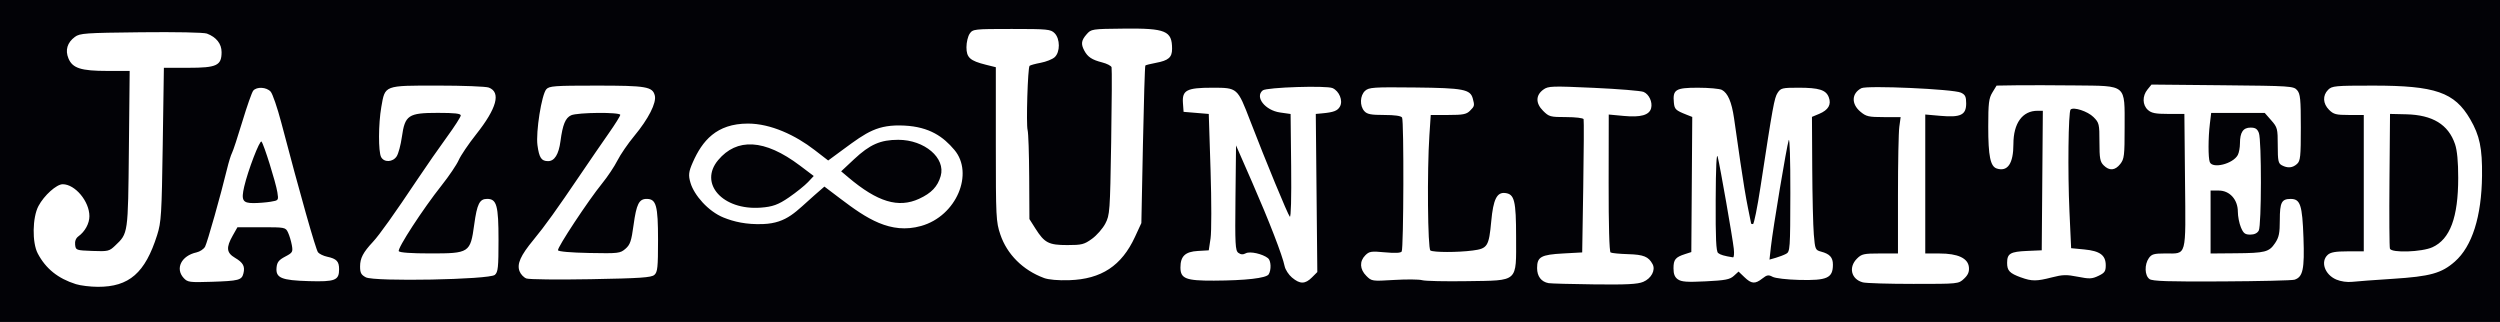 <?xml version="1.0" encoding="UTF-8" standalone="no"?>
<!-- Created with Inkscape (http://www.inkscape.org/) -->

<svg
   xmlns:dc="http://purl.org/dc/elements/1.1/"
   xmlns:cc="http://creativecommons.org/ns#"
   xmlns:rdf="http://www.w3.org/1999/02/22-rdf-syntax-ns#"
   xmlns:svg="http://www.w3.org/2000/svg"
   xmlns="http://www.w3.org/2000/svg"
   xmlns:sodipodi="http://sodipodi.sourceforge.net/DTD/sodipodi-0.dtd"
   xmlns:inkscape="http://www.inkscape.org/namespaces/inkscape"
   width="199.571mm"
   height="25.702mm"
   viewBox="0 0 199.571 25.702"
   version="1.1"
   id="svg4504"
   inkscape:version="0.92.0 r15299"
   sodipodi:docname="jazzunlimited-logo.svg">
  <rect x="0" y="0" width="199.571" height="25.702" fill="#808080" stroke="none"/>
  <defs
     id="defs4498" />
  <sodipodi:namedview
     id="base"
     pagecolor="#ffffff"
     bordercolor="#666666"
     borderopacity="1.0"
     inkscape:pageopacity="0.0"
     inkscape:pageshadow="2"
     inkscape:zoom="0.7"
     inkscape:cx="118.24414"
     inkscape:cy="279.2888"
     inkscape:document-units="mm"
     inkscape:current-layer="layer1"
     showgrid="false"
     inkscape:window-width="1360"
     inkscape:window-height="745"
     inkscape:window-x="-8"
     inkscape:window-y="-8"
     inkscape:window-maximized="1" />
  <g
     inkscape:label="Layer 1"
     inkscape:groupmode="layer"
     id="layer1"
     style="display:inline"
     transform="translate(-7.081,-138.629)">
    <rect
       style="display:inline;opacity:1;fill:#020206;fill-opacity:1;stroke:#000000;stroke-width:0;stroke-miterlimit:4;stroke-dasharray:none;stroke-opacity:0.99"
       id="rect5070"
       width="199.571"
       height="25.702"
       x="7.081"
       y="138.629" />
    <path
       style="display:inline;fill:#ffffff;fill-opacity:1;stroke-width:0.167"
       d="m 13.129,161.308 c -1.424,-0.45 -2.397,-1.235 -3.035,-2.446 -0.457,-0.867 -0.427,-2.873 0.056,-3.784 0.45,-0.85 1.443,-1.743 1.938,-1.742 0.989,0.002 2.13,1.368 2.13,2.552 0,0.582 -0.353,1.227 -0.88,1.609 -0.199,0.144 -0.293,0.385 -0.26,0.67 0.05,0.434 0.082,0.446 1.374,0.494 1.251,0.047 1.35,0.024 1.815,-0.419 1.049,-0.997 1.034,-0.887 1.103,-7.712 l 0.063,-6.239 H 15.653 c -2.111,0 -2.783,-0.216 -3.108,-1 -0.274,-0.662 -0.095,-1.263 0.512,-1.714 0.396,-0.295 0.816,-0.324 5.276,-0.373 2.777,-0.031 5.025,0.014 5.265,0.105 0.752,0.284 1.172,0.814 1.172,1.479 0,1.073 -0.382,1.253 -2.657,1.253 h -1.949 l -0.091,6.113 c -0.084,5.62 -0.12,6.204 -0.447,7.239 -0.957,3.026 -2.235,4.141 -4.737,4.132 -0.599,-0.002 -1.39,-0.099 -1.759,-0.216 z m 117.573,-0.076 c -0.583,-0.104 -0.917,-0.543 -0.917,-1.202 0,-0.897 0.308,-1.07 2.076,-1.167 l 1.525,-0.084 0.084,-5.235 c 0.046,-2.879 0.059,-5.31 0.028,-5.402 -0.031,-0.091 -0.658,-0.166 -1.395,-0.166 -1.263,0 -1.367,-0.028 -1.84,-0.501 -0.605,-0.605 -0.596,-1.247 0.024,-1.695 0.391,-0.283 0.66,-0.292 4.02,-0.139 1.981,0.09 3.772,0.237 3.981,0.326 0.437,0.187 0.727,0.815 0.6,1.301 -0.144,0.549 -0.827,0.743 -2.172,0.617 l -1.211,-0.113 -0.008,5.455 c -0.005,3.354 0.054,5.493 0.154,5.555 0.089,0.055 0.718,0.116 1.397,0.136 1.243,0.036 1.634,0.196 1.958,0.8 0.253,0.473 -0.102,1.141 -0.75,1.412 -0.447,0.187 -1.319,0.232 -3.899,0.201 -1.828,-0.022 -3.472,-0.066 -3.654,-0.099 z m 25.084,-0.063 c -0.926,-0.247 -1.161,-1.201 -0.466,-1.895 0.372,-0.372 0.546,-0.411 1.842,-0.411 h 1.431 v -4.666 c 0,-2.566 0.048,-5.016 0.107,-5.443 l 0.107,-0.777 h -1.35 c -1.208,0 -1.404,-0.046 -1.865,-0.434 -0.74,-0.623 -0.705,-1.462 0.08,-1.874 0.449,-0.236 7.348,0.073 7.947,0.356 0.343,0.162 0.419,0.318 0.419,0.861 0,0.92 -0.44,1.133 -2.052,0.991 l -1.214,-0.107 v 5.547 5.547 l 1.131,3.3e-4 c 1.474,3.4e-4 2.282,0.376 2.353,1.094 0.036,0.372 -0.068,0.618 -0.391,0.921 -0.44,0.413 -0.444,0.413 -4.03,0.413 -1.974,0 -3.795,-0.055 -4.047,-0.122 z M 21.751,160.83 c -0.706,-0.758 -0.196,-1.787 1.018,-2.053 0.273,-0.06 0.58,-0.267 0.684,-0.459 0.179,-0.335 1.257,-4.15 1.754,-6.209 0.13,-0.537 0.307,-1.11 0.395,-1.274 0.088,-0.164 0.46,-1.295 0.828,-2.514 0.368,-1.219 0.757,-2.323 0.865,-2.453 0.278,-0.335 1.057,-0.293 1.39,0.075 0.155,0.171 0.537,1.283 0.849,2.47 1.502,5.719 2.755,10.142 2.934,10.358 0.109,0.131 0.438,0.29 0.731,0.352 0.75,0.16 0.951,0.371 0.951,0.996 0,0.89 -0.309,1.012 -2.413,0.952 -2.2,-0.062 -2.66,-0.256 -2.58,-1.088 0.041,-0.424 0.183,-0.603 0.688,-0.869 0.596,-0.314 0.63,-0.372 0.531,-0.921 -0.058,-0.322 -0.195,-0.775 -0.304,-1.005 -0.194,-0.411 -0.235,-0.419 -2.117,-0.419 H 26.036 l -0.379,0.67 c -0.541,0.956 -0.498,1.368 0.186,1.772 0.651,0.384 0.811,0.682 0.67,1.244 -0.135,0.537 -0.369,0.598 -2.543,0.669 -1.751,0.057 -1.912,0.036 -2.219,-0.294 z m 6.93,-6.097 c 0.644,-0.106 0.645,-0.108 0.541,-0.76 -0.127,-0.792 -1.084,-3.848 -1.266,-4.042 -0.14,-0.148 -1.083,2.309 -1.381,3.596 -0.252,1.091 -0.124,1.316 0.744,1.314 0.394,-10e-4 1.008,-0.05 1.363,-0.108 z m 81.543,6.059 c -0.272,-0.229 -0.538,-0.639 -0.593,-0.913 -0.167,-0.837 -1.248,-3.63 -2.597,-6.711 l -1.283,-2.931 -0.045,4.187 c -0.04,3.737 -0.015,4.209 0.233,4.39 0.197,0.144 0.371,0.153 0.597,0.032 0.329,-0.176 1.332,0.047 1.769,0.394 0.243,0.193 0.273,0.937 0.052,1.288 -0.193,0.305 -1.821,0.492 -4.369,0.504 -2.242,0.01 -2.675,-0.16 -2.675,-1.052 0,-0.898 0.38,-1.259 1.385,-1.317 l 0.876,-0.051 0.143,-0.954 c 0.079,-0.528 0.079,-2.957 0,-5.443 l -0.143,-4.49 -1.005,-0.084 -1.005,-0.084 -0.051,-0.696 c -0.075,-1.035 0.296,-1.23 2.343,-1.23 2.016,0 2.006,-0.009 3.029,2.649 1.243,3.228 2.996,7.473 3.159,7.646 0.091,0.097 0.134,-1.51 0.107,-4.018 l -0.045,-4.18 -0.837,-0.119 c -1.199,-0.17 -2.04,-1.247 -1.382,-1.768 0.309,-0.244 5.092,-0.398 5.573,-0.178 0.532,0.243 0.839,0.997 0.592,1.458 -0.187,0.35 -0.502,0.472 -1.433,0.557 l -0.502,0.046 0.061,6.311 0.061,6.311 -0.43,0.43 c -0.54,0.54 -0.955,0.544 -1.583,0.015 z m 10.387,0.204 c -0.251,-0.07 -1.259,-0.079 -2.241,-0.019 -1.763,0.107 -1.791,0.103 -2.219,-0.326 -0.526,-0.526 -0.557,-1.163 -0.081,-1.64 0.319,-0.319 0.47,-0.342 1.573,-0.239 0.815,0.076 1.258,0.054 1.333,-0.068 0.157,-0.255 0.186,-10.439 0.03,-10.691 -0.083,-0.135 -0.58,-0.206 -1.431,-0.206 -1.051,0 -1.358,-0.059 -1.581,-0.306 -0.382,-0.422 -0.352,-1.249 0.06,-1.622 0.307,-0.278 0.657,-0.302 3.967,-0.266 3.893,0.042 4.434,0.146 4.633,0.889 0.15,0.559 0.14,0.602 -0.228,0.97 -0.281,0.281 -0.558,0.335 -1.733,0.335 h -1.398 l -0.108,1.633 c -0.188,2.834 -0.133,9.052 0.081,9.185 0.255,0.157 2.169,0.159 3.369,0.003 1.192,-0.155 1.302,-0.328 1.488,-2.341 0.161,-1.747 0.449,-2.328 1.114,-2.25 0.739,0.086 0.868,0.606 0.87,3.518 0.003,3.656 0.229,3.452 -3.896,3.518 -1.73,0.028 -3.35,-0.007 -3.601,-0.077 z m 20.416,-0.062 c -0.256,-0.179 -0.354,-0.426 -0.354,-0.888 0,-0.696 0.154,-0.886 0.921,-1.133 l 0.502,-0.162 0.037,-5.393 0.037,-5.393 -0.456,-0.18 c -0.862,-0.34 -0.958,-0.43 -1.01,-0.948 -0.106,-1.057 0.129,-1.205 1.911,-1.205 0.878,0 1.741,0.078 1.919,0.172 0.479,0.256 0.781,0.96 0.972,2.264 0.094,0.641 0.322,2.225 0.507,3.52 0.185,1.295 0.454,2.916 0.597,3.601 0.143,0.685 0.26,1.264 0.26,1.287 7e-5,0.023 0.066,0.042 0.147,0.042 0.081,0 0.352,-1.338 0.601,-2.973 0.985,-6.449 1.104,-7.104 1.365,-7.502 0.251,-0.383 0.368,-0.412 1.663,-0.412 1.645,0 2.2,0.174 2.423,0.762 0.221,0.58 -0.032,1.018 -0.763,1.324 l -0.58,0.242 0.022,4.07 c 0.012,2.239 0.069,4.63 0.126,5.315 0.099,1.189 0.125,1.251 0.575,1.37 0.7,0.186 0.953,0.465 0.95,1.048 -0.005,1.063 -0.457,1.267 -2.687,1.213 -0.981,-0.024 -1.916,-0.133 -2.13,-0.249 -0.325,-0.175 -0.447,-0.155 -0.818,0.137 -0.578,0.455 -0.866,0.433 -1.428,-0.106 l -0.469,-0.449 -0.378,0.344 c -0.318,0.289 -0.676,0.359 -2.243,0.436 -1.488,0.074 -1.937,0.042 -2.219,-0.156 z m 8.637,-2.043 c 0.313,-0.168 0.328,-0.385 0.337,-4.834 0.005,-2.686 -0.05,-4.481 -0.13,-4.239 -0.166,0.5 -1.254,7.013 -1.419,8.494 l -0.116,1.041 0.5,-0.143 c 0.275,-0.079 0.648,-0.222 0.828,-0.319 z m -4.178,-0.406 c -0.099,-0.898 -1.087,-6.543 -1.282,-7.328 -0.097,-0.388 -0.152,0.782 -0.163,3.455 -0.013,3.047 0.034,4.083 0.192,4.213 0.179,0.147 0.48,0.235 1.189,0.349 0.078,0.013 0.107,-0.298 0.064,-0.689 z m 33.185,2.419 c -0.387,-0.271 -0.414,-1.152 -0.052,-1.67 0.222,-0.317 0.416,-0.372 1.308,-0.372 1.744,0 1.639,0.385 1.58,-5.782 l -0.051,-5.356 h -1.279 c -1.022,0 -1.35,-0.064 -1.633,-0.319 -0.442,-0.398 -0.456,-1.11 -0.033,-1.63 l 0.321,-0.395 5.667,0.055 c 5.456,0.053 5.678,0.067 5.96,0.395 0.252,0.293 0.293,0.708 0.293,2.976 0,2.34 -0.034,2.666 -0.306,2.913 -0.352,0.318 -0.748,0.352 -1.212,0.104 -0.281,-0.15 -0.324,-0.361 -0.324,-1.585 0,-1.34 -0.026,-1.442 -0.52,-2.004 l -0.52,-0.592 h -2.137 -2.137 l -0.106,0.879 c -0.135,1.122 -0.138,2.7 -0.007,3.043 0.215,0.56 1.858,0.147 2.238,-0.563 0.095,-0.177 0.172,-0.596 0.172,-0.93 0,-0.879 0.254,-1.256 0.847,-1.256 0.383,0 0.539,0.101 0.664,0.43 0.222,0.583 0.213,7.372 -0.01,7.788 -0.113,0.21 -0.351,0.324 -0.678,0.324 -0.418,0 -0.547,-0.1 -0.748,-0.581 -0.133,-0.319 -0.243,-0.879 -0.243,-1.243 0,-0.971 -0.649,-1.693 -1.522,-1.693 h -0.655 v 2.512 2.512 l 1.968,-0.017 c 2.399,-0.02 2.699,-0.097 3.18,-0.811 0.311,-0.462 0.379,-0.79 0.379,-1.844 0,-1.408 0.142,-1.684 0.867,-1.684 0.771,0 0.929,0.479 1.022,3.099 0.09,2.518 -0.043,3.136 -0.717,3.35 -0.186,0.059 -2.798,0.121 -5.803,0.137 -4.265,0.023 -5.532,-0.018 -5.776,-0.189 z m 14.91,0.041 c -0.922,-0.394 -1.279,-1.431 -0.68,-1.974 0.229,-0.207 0.631,-0.277 1.591,-0.277 h 1.285 v -5.443 -5.443 h -1.18 c -1.03,0 -1.232,-0.052 -1.591,-0.411 -0.498,-0.498 -0.529,-1.146 -0.076,-1.599 0.312,-0.312 0.558,-0.335 3.603,-0.335 4.959,0 6.488,0.529 7.739,2.68 0.759,1.304 0.97,2.314 0.945,4.522 -0.036,3.254 -0.789,5.63 -2.17,6.846 -1.061,0.934 -1.968,1.186 -4.955,1.376 -1.411,0.09 -2.867,0.198 -3.236,0.24 -0.398,0.046 -0.916,-0.028 -1.275,-0.182 z m 7.671,-2.576 c 1.415,-0.643 2.063,-2.382 2.063,-5.542 0,-1.3 -0.084,-2.192 -0.254,-2.692 -0.534,-1.566 -1.788,-2.332 -3.9,-2.381 l -1.289,-0.03 -0.044,5.274 c -0.024,2.901 -0.008,5.369 0.037,5.485 0.134,0.349 2.546,0.268 3.388,-0.115 z m -164.966,2.399 c -0.377,-0.198 -0.461,-0.355 -0.461,-0.869 0,-0.658 0.243,-1.124 1.023,-1.958 0.519,-0.556 1.708,-2.225 3.579,-5.025 0.677,-1.013 1.726,-2.521 2.331,-3.35 0.605,-0.829 1.101,-1.602 1.103,-1.717 0.003,-0.155 -0.473,-0.209 -1.83,-0.209 -2.356,0 -2.624,0.179 -2.869,1.92 -0.09,0.642 -0.277,1.339 -0.415,1.549 -0.31,0.474 -1.002,0.506 -1.242,0.059 -0.229,-0.428 -0.221,-2.641 0.015,-3.996 0.305,-1.751 0.198,-1.71 4.49,-1.71 2.021,0 3.861,0.071 4.089,0.158 0.99,0.376 0.644,1.651 -1.014,3.742 -0.6,0.757 -1.223,1.678 -1.385,2.046 -0.161,0.368 -0.775,1.277 -1.363,2.018 -1.499,1.89 -3.552,5.045 -3.421,5.257 0.069,0.112 1.002,0.178 2.519,0.178 3.115,0 3.193,-0.051 3.501,-2.296 0.228,-1.662 0.427,-2.058 1.031,-2.058 0.766,0 0.91,0.52 0.91,3.277 0,2.203 -0.038,2.566 -0.293,2.789 -0.435,0.38 -9.619,0.553 -10.301,0.195 z m 12.811,0.09 c -0.209,-0.08 -0.453,-0.339 -0.543,-0.576 -0.221,-0.582 0.074,-1.246 1.116,-2.509 0.915,-1.109 1.826,-2.378 3.789,-5.276 0.717,-1.059 1.717,-2.513 2.22,-3.231 0.504,-0.718 0.916,-1.377 0.916,-1.466 0,-0.229 -3.412,-0.201 -3.923,0.032 -0.456,0.208 -0.674,0.739 -0.85,2.069 -0.138,1.049 -0.475,1.591 -0.989,1.591 -0.535,0 -0.712,-0.267 -0.848,-1.272 -0.141,-1.051 0.332,-4.044 0.706,-4.464 0.234,-0.263 0.649,-0.293 3.995,-0.293 4.004,0 4.488,0.083 4.668,0.797 0.144,0.575 -0.511,1.863 -1.641,3.223 -0.498,0.599 -1.103,1.481 -1.345,1.96 -0.242,0.479 -0.793,1.304 -1.224,1.833 -1.093,1.342 -3.589,5.121 -3.52,5.33 0.035,0.105 1.016,0.19 2.5,0.219 2.334,0.044 2.462,0.029 2.884,-0.335 0.377,-0.326 0.472,-0.605 0.651,-1.915 0.226,-1.653 0.434,-2.067 1.041,-2.067 0.766,0 0.91,0.52 0.91,3.277 0,2.203 -0.038,2.566 -0.293,2.789 -0.243,0.212 -1.115,0.271 -5.067,0.343 -2.625,0.048 -4.944,0.022 -5.153,-0.058 z m 41.311,-0.042 c -1.668,-0.618 -2.939,-1.885 -3.471,-3.462 -0.344,-1.019 -0.361,-1.363 -0.361,-7.214 v -6.145 l -0.796,-0.198 c -1.267,-0.316 -1.549,-0.571 -1.549,-1.399 0,-0.392 0.117,-0.88 0.261,-1.085 0.253,-0.362 0.348,-0.372 3.35,-0.372 2.866,0 3.113,0.024 3.424,0.335 0.45,0.45 0.454,1.515 0.006,1.921 -0.181,0.164 -0.683,0.364 -1.117,0.445 -0.433,0.081 -0.832,0.191 -0.885,0.244 -0.145,0.144 -0.283,4.69 -0.156,5.133 0.06,0.209 0.116,1.892 0.126,3.739 l 0.017,3.359 0.485,0.765 c 0.723,1.139 1.055,1.311 2.542,1.311 1.152,0 1.345,-0.049 1.968,-0.5 0.38,-0.275 0.859,-0.822 1.064,-1.214 0.359,-0.687 0.377,-0.935 0.468,-6.492 0.052,-3.178 0.066,-5.874 0.031,-5.99 -0.035,-0.116 -0.375,-0.291 -0.757,-0.388 -0.807,-0.205 -1.149,-0.432 -1.419,-0.939 -0.283,-0.53 -0.242,-0.817 0.182,-1.301 0.372,-0.424 0.41,-0.43 2.973,-0.456 3.354,-0.034 3.852,0.175 3.852,1.614 0,0.683 -0.285,0.931 -1.286,1.118 -0.429,0.08 -0.811,0.176 -0.848,0.214 -0.038,0.037 -0.124,2.883 -0.193,6.323 l -0.125,6.254 -0.511,1.106 c -1.066,2.307 -2.68,3.37 -5.244,3.454 -0.889,0.029 -1.651,-0.038 -2.03,-0.178 z m 78.004,-0.039 c -0.914,-0.335 -1.106,-0.537 -1.106,-1.161 0,-0.748 0.248,-0.896 1.598,-0.955 l 1.165,-0.05 0.044,-5.569 0.044,-5.569 h -0.429 c -1.2,0 -1.92,0.995 -1.92,2.655 0,1.556 -0.458,2.231 -1.326,1.955 -0.514,-0.163 -0.684,-0.994 -0.683,-3.337 5.1e-4,-1.892 0.046,-2.269 0.333,-2.739 l 0.332,-0.544 1.552,-0.024 c 0.853,-0.013 2.984,-0.008 4.734,0.011 4.151,0.047 3.936,-0.136 3.936,3.349 0,2.256 -0.031,2.52 -0.347,2.922 -0.414,0.527 -0.871,0.563 -1.328,0.106 -0.286,-0.286 -0.335,-0.558 -0.335,-1.855 0,-1.448 -0.023,-1.543 -0.477,-1.998 -0.457,-0.457 -1.595,-0.83 -1.826,-0.599 -0.181,0.181 -0.235,4.988 -0.091,8.137 l 0.134,2.931 1.047,0.1 c 1.257,0.12 1.716,0.46 1.716,1.268 0,0.478 -0.088,0.605 -0.586,0.842 -0.514,0.245 -0.716,0.253 -1.645,0.069 -0.902,-0.179 -1.211,-0.171 -2.076,0.053 -1.217,0.315 -1.6,0.315 -2.458,8.4e-4 z M 64.855,156.002 c -1.252,-0.504 -2.361,-1.803 -2.65,-2.767 -0.185,-0.618 -0.155,-0.889 0.185,-1.657 0.746,-1.687 1.868,-3.084 4.399,-3.084 1.83,0 3.802,0.938 5.315,2.106 l 1.09,0.841 1.237,-0.911 c 1.836,-1.351 2.708,-1.984 4.847,-1.876 2.013,0.102 3.113,0.898 3.994,1.945 1.567,1.863 0.183,5.271 -2.662,6.069 -2.454,0.689 -4.374,-0.614 -6.43,-2.17 l -1.288,-0.975 -0.8,0.696 c -1.463,1.273 -2.158,2.22 -4.087,2.296 -1.367,0.054 -2.361,-0.196 -3.152,-0.515 z m 5.207,-1.616 c 0.584,-0.402 1.267,-0.951 1.52,-1.219 l 0.459,-0.488 -1.09,-0.823 c -2.865,-2.163 -5.058,-2.209 -6.538,-0.45 -1.57,1.866 0.357,4.023 3.393,3.799 0.954,-0.07 1.409,-0.236 2.256,-0.819 z m 10.394,0.11 c 0.979,-0.45 1.478,-0.977 1.719,-1.815 0.412,-1.438 -1.29,-2.892 -3.386,-2.892 -1.425,0 -2.266,0.37 -3.529,1.551 l -1.031,0.965 0.569,0.48 c 2.334,1.971 3.998,2.474 5.659,1.711 z"
       id="path4517"
       inkscape:connector-curvature="0"
       sodipodi:nodetypes="ccccsccccscsccccssccccccsccccscccccccccccccccccscsccscccscccccccscccccccssccccscccccsccccccccsccccccccccccccsccccccccsccccccccccccscccccccccscccccscscccccccccsccccccscccscsccsscccccccccccccccccccccccccccccccsccscccccsccscccccccssccscsscccccsscccccccscccsccsccccccccsccccccccsccccsccccscccccscssccccccscscssscscccscccsssccccccscsscscccccccsscccscccssccsccccccsccccssccccccsccscccccsccccccscsccccccccccccccscccccscccc" />
  </g>
</svg>
